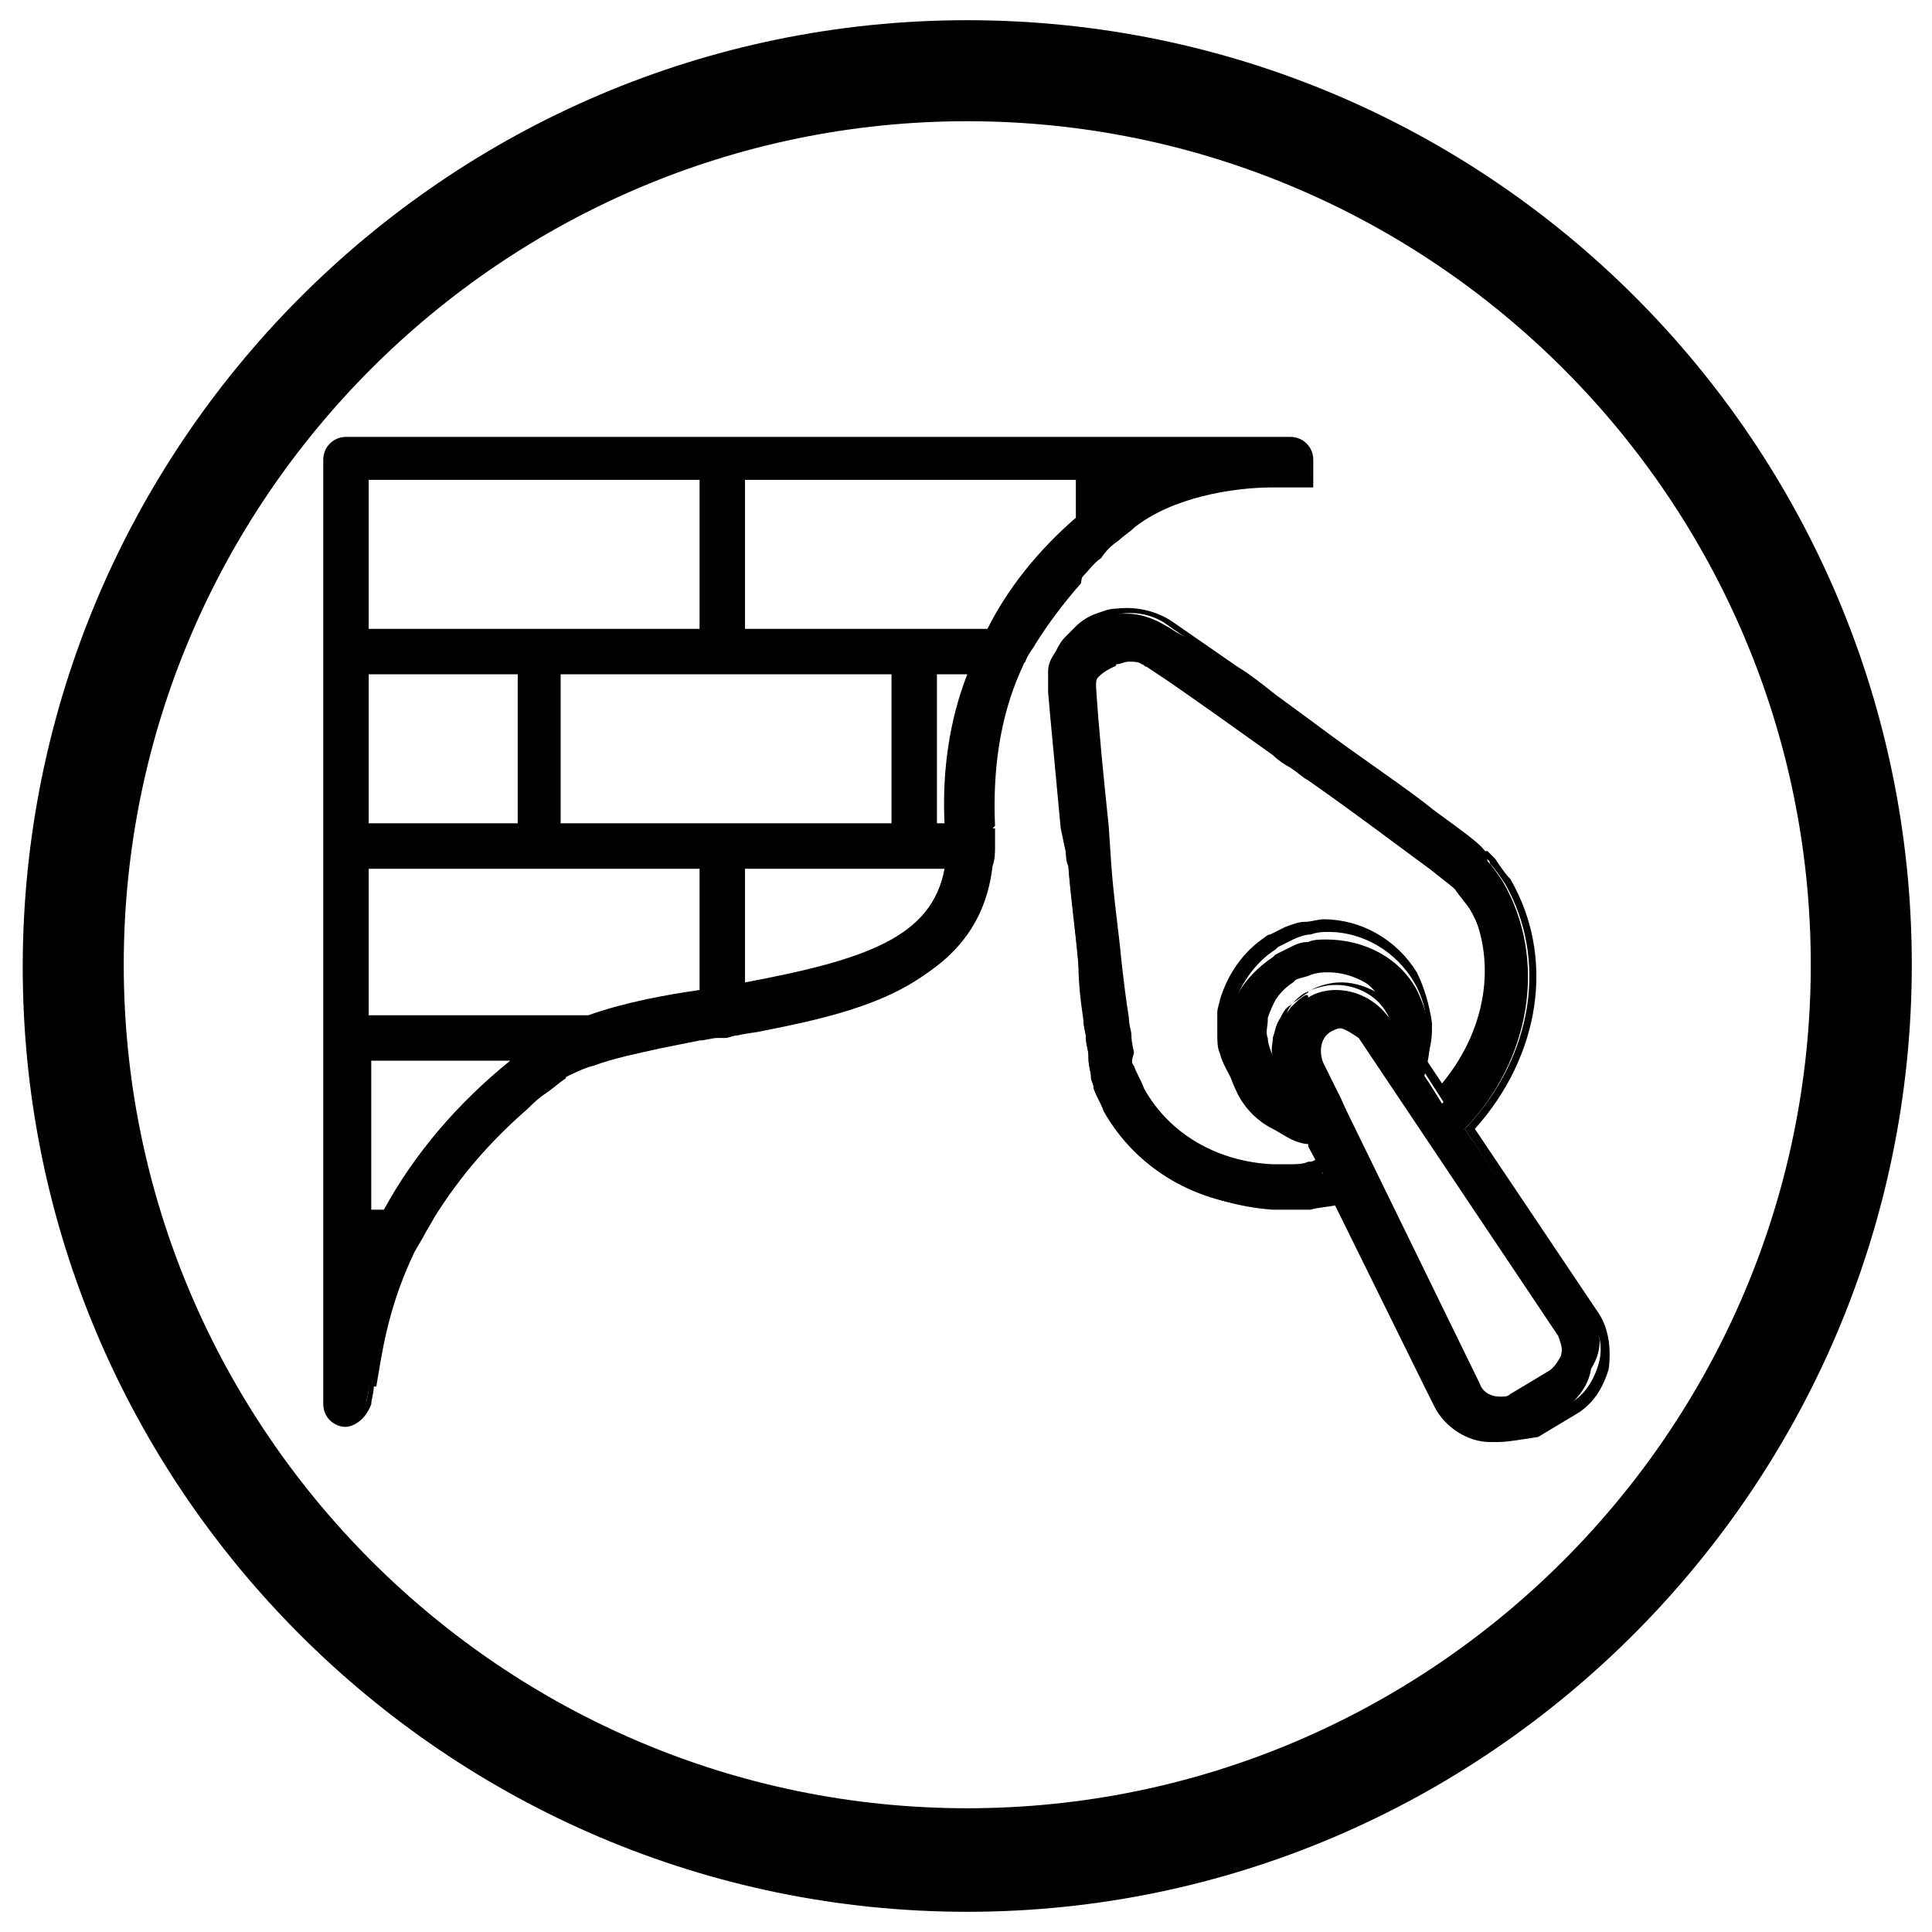 <?xml version="1.0" encoding="UTF-8"?>
<svg xmlns="http://www.w3.org/2000/svg" xmlns:xlink="http://www.w3.org/1999/xlink" version="1.1" viewBox="0 0 76.5 76.5" xml:space="preserve">
  <g id="baustoffe">
    <path class="st0" d="M38.3,75.7c-20.6,0-37.4-16.8-37.4-37.4S17.6,0.8,38.3,0.8s37.4,16.8,37.4,37.4S58.9,75.7,38.3,75.7z M38.3,4.8c-18.4,0-33.4,15-33.4,33.4s15,33.4,33.4,33.4s33.4-15,33.4-33.4S56.7,4.8,38.3,4.8z"></path>
    <g>
      <g>
        <path class="st0" d="M43.5,21.9c0.2-0.2,0.5-0.4,0.7-0.7c0.2-0.2,0.4-0.3,0.6-0.5c1.4-1.1,3.7-1.6,5.6-1.6c0.3,0,0.5,0,0.7,0c0,0,0,0,0.1,0l0,0h0.7v-1c0-0.4-0.3-0.7-0.7-0.7h-7.7H28.6H13.7c-0.4,0-0.7,0.3-0.7,0.7v7.7v7.7v7.7v14.5c0,0.4,0.3,0.7,0.7,0.7h0v0c0.2,0,0.6-0.1,0.8-0.7c0,0,0,0,0-0.1c0-0.2,0.1-0.4,0.1-0.6c0,0,0,0,0,0c0.2-1.1,0.5-3.1,1.5-5.3c0.1-0.2,0.2-0.5,0.4-0.7c0.1-0.2,0.3-0.5,0.4-0.7c0.9-1.4,2-2.9,3.7-4.3c0.2-0.2,0.5-0.4,0.7-0.6c0.2-0.2,0.5-0.4,0.7-0.5c0.1-0.1,0.2-0.1,0.3-0.2c0.4-0.2,0.8-0.4,1.2-0.5c0.8-0.3,1.8-0.5,2.7-0.7c0.5-0.1,1-0.2,1.5-0.3c0.2,0,0.5-0.1,0.7-0.1c0.1,0,0.2,0,0.3,0c0.2,0,0.3-0.1,0.5-0.1c0.4-0.1,0.7-0.1,1.1-0.2c4.1-0.8,8.1-1.9,8.7-6.2c0-0.2,0-0.5,0.1-0.7c0-0.2,0-0.4,0-0.7c0,0,0,0,0-0.1c-0.1-2.2,0.2-4.3,1.1-6.2c0.1-0.3,0.2-0.5,0.4-0.7c0.1-0.3,0.3-0.5,0.4-0.7c0.5-0.8,1.1-1.6,1.8-2.4C42.9,22.4,43.2,22.2,43.5,21.9z M14.4,49.8v-0.2h0.1C14.5,49.6,14.4,49.7,14.4,49.8z M14.4,48.1v-6.2h6.1c-2.6,2-4.2,4.1-5.3,6.2H14.4z M21.3,40.4h-6.9v-6.2h6.9h6.5v5.1c-1.6,0.3-3.1,0.6-4.5,1.1H21.3z M14.4,26.6h6.2v6.2h-6.2V26.6z M14.4,18.9h13.4v6.2h-6.5h-6.9V18.9z M35.5,32.7h-6.9h-6.5v-6.2h6.5h6.9V32.7z M29.3,39.1v-4.9h6.9h1.3C37,37.3,34,38.2,29.3,39.1z M37.6,32.7H37v-6.2h1.6C37.8,28.5,37.5,30.5,37.6,32.7z M36.2,25.1h-6.9v-6.2h13.4v1.7c-1.5,1.4-2.7,2.9-3.5,4.5H36.2z M44.2,18.9H45c-0.3,0.1-0.5,0.3-0.8,0.5V18.9z"></path>
        <path class="st0" d="M13.7,56.5c-0.5,0-0.9-0.4-0.9-0.9V18.2c0-0.5,0.4-0.9,0.9-0.9h37.4c0.5,0,0.9,0.4,0.9,0.9v1.1l-0.9,0c-0.2,0-0.5,0-0.7,0c-1.6,0-4,0.4-5.5,1.6c-0.2,0.2-0.4,0.3-0.6,0.5c-0.3,0.2-0.5,0.4-0.7,0.7c-0.3,0.2-0.5,0.5-0.7,0.7c-0.7,0.7-1.3,1.5-1.8,2.4c-0.1,0.2-0.3,0.5-0.4,0.7c-0.1,0.2-0.2,0.5-0.3,0.7c-0.8,1.8-1.1,3.9-1,6.1l-0.1,0.1l0.1,0c0,0.2,0,0.4,0,0.7c0,0.3,0,0.5-0.1,0.8c-0.5,4.4-4.8,5.6-8.8,6.3c-0.4,0.1-0.7,0.1-1.1,0.2l-0.7,0.1c-0.2,0-0.5,0.1-0.7,0.1c-0.5,0.1-1,0.2-1.5,0.3c-1.1,0.2-2,0.5-2.7,0.7c-0.5,0.2-0.8,0.3-1.2,0.5c-0.1,0.1-0.2,0.1-0.2,0.2c-0.3,0.2-0.5,0.4-0.8,0.6c-0.3,0.2-0.5,0.4-0.7,0.6c-1.5,1.3-2.7,2.7-3.7,4.3c-0.1,0.2-0.3,0.5-0.4,0.7c-0.1,0.2-0.3,0.5-0.4,0.7c-1.1,2.3-1.3,4.2-1.5,5.3l-0.2,0l0.1,0c0,0.3-0.1,0.5-0.1,0.7l0,0C14.4,56.4,13.8,56.5,13.7,56.5z M13.7,17.6c-0.3,0-0.6,0.3-0.6,0.6v37.4c0,0.3,0.3,0.6,0.6,0.6c0.2,0,0.5-0.1,0.7-0.6l0.2,0l-0.1,0c0-0.2,0.1-0.4,0.1-0.6l0-0.1c0.2-1.1,0.4-3.1,1.5-5.4c0.1-0.2,0.2-0.5,0.4-0.8c0.1-0.2,0.3-0.5,0.4-0.8c1-1.6,2.2-3.1,3.7-4.3c0.2-0.2,0.5-0.4,0.8-0.6c0.2-0.2,0.5-0.4,0.7-0.6c0.1-0.1,0.2-0.1,0.3-0.2c0.4-0.2,0.8-0.4,1.2-0.5c0.8-0.3,1.6-0.5,2.8-0.8c0.5-0.1,1-0.2,1.5-0.3c0.2,0,0.5-0.1,0.7-0.1l0.7-0.1c0.4-0.1,0.7-0.1,1.1-0.2c3.9-0.7,8-1.8,8.5-6c0-0.2,0-0.5,0.1-0.7c0-0.2,0-0.4,0-0.7l0,0c-0.1-2.3,0.3-4.4,1.1-6.3c0.1-0.3,0.2-0.5,0.4-0.8c0.1-0.3,0.3-0.5,0.4-0.8c0.5-0.8,1.1-1.6,1.8-2.4c0.2-0.3,0.5-0.5,0.8-0.8l0,0c0.2-0.2,0.5-0.5,0.8-0.7c0.2-0.2,0.4-0.3,0.6-0.5c1.5-1.2,4-1.6,5.7-1.6c0.2,0,0.5,0,0.7,0l0.1,0h0.5v-0.8c0-0.3-0.3-0.6-0.6-0.6H13.7z M14.3,50.5v-1.1h0.5L14.3,50.5z M15.3,48.2h-1v-6.5H21L20.6,42C18.4,43.7,16.6,45.8,15.3,48.2L15.3,48.2z M14.6,47.9h0.6c1.2-2.2,2.9-4.2,5-5.9h-5.5V47.9z M23.3,40.5h-9.1v-6.5H28v5.4l-0.1,0C26.4,39.7,24.8,40,23.3,40.5L23.3,40.5z M14.6,40.2h8.7c1.4-0.5,3-0.8,4.4-1v-4.8H14.6V40.2z M29.2,39.3v-5.2h8.6l0,0.2c-0.5,3.3-3.9,4.2-8.4,5L29.2,39.3z M29.5,34.4v4.5c4.8-0.9,7.4-1.8,7.9-4.5H29.5z M37.8,32.9h-0.9v-6.5h1.9l-0.1,0.2c-0.7,1.9-1,3.9-0.9,6.1L37.8,32.9z M37.1,32.6h0.3c-0.1-2.1,0.2-4.1,0.9-5.9h-1.2V32.6z M35.6,32.9H21.9v-6.5h13.7V32.9z M22.2,32.6h13.1v-5.9H22.2V32.6z M20.7,32.9h-6.5v-6.5h6.5V32.9z M14.6,32.6h5.9v-5.9h-5.9V32.6z M39.3,25.2H29.2v-6.5h13.7v1.9l0,0C41.3,22.1,40.1,23.6,39.3,25.2L39.3,25.2z M29.5,24.9h9.6c0.8-1.6,2-3.1,3.5-4.4v-1.5H29.5V24.9z M28,25.2H14.3v-6.5H28V25.2z M14.6,24.9h13.1v-5.9H14.6V24.9z M44,19.7v-0.9h1.5L45,19c-0.3,0.1-0.5,0.3-0.8,0.5L44,19.7z M44.3,19.1L44.3,19.1C44.4,19.1,44.4,19.1,44.3,19.1L44.3,19.1z"></path>
      </g>
      <g>
        <path class="st0" d="M63,52C63,52,63,52,63,52L58,44.7c2.6-2.7,3.3-6.7,1.5-9.8c-0.2-0.3-0.4-0.6-0.6-0.8c0-0.1-0.1-0.2-0.2-0.3l-0.1-0.1c-0.3-0.3-1-0.8-2-1.6c-1.3-1-3.1-2.2-4.8-3.5c-0.2-0.2-0.5-0.4-0.7-0.5c-0.3-0.2-0.5-0.4-0.7-0.5c-0.5-0.4-1-0.7-1.5-1.1c-0.4-0.3-0.7-0.5-1.1-0.7c-0.4-0.3-0.7-0.5-1.1-0.7c-0.2-0.1-0.3-0.2-0.5-0.3c-0.5-0.3-1-0.5-1.6-0.5c-0.2,0-0.3,0-0.5,0c-0.3,0-0.5,0.1-0.7,0.2c-0.3,0.1-0.5,0.3-0.7,0.5c-0.1,0-0.1,0.1-0.2,0.2c-0.1,0.1-0.1,0.1-0.2,0.2c-0.2,0.2-0.3,0.4-0.4,0.6c-0.1,0.2-0.2,0.5-0.3,0.7c0,0.3-0.1,0.5,0,0.8c0.1,1.1,0.3,3.2,0.5,5.4c0,0.2,0,0.5,0.1,0.7c0,0.2,0,0.5,0.1,0.7c0.1,1.3,0.3,2.7,0.4,3.9c0.1,0.8,0.2,1.6,0.2,2.2c0,0.3,0.1,0.5,0.1,0.7c0,0.2,0.1,0.5,0.1,0.7c0,0,0,0,0,0.1c0,0.3,0.1,0.6,0.1,0.7l0,0.1c0,0.1,0.1,0.2,0.1,0.4c0.1,0.3,0.3,0.6,0.4,0.9c1.3,2.3,3.7,3.7,6.5,3.8c0.2,0,0.3,0,0.5,0c0,0,0,0,0,0c0.1,0,0.1,0,0.2,0c0.2,0,0.5,0,0.7,0c0.4,0,0.8-0.1,1.2-0.2l3.6,7.3l0.4,0.8c0,0,0,0,0,0c0.4,0.8,1.3,1.4,2.2,1.4c0.4,0,0.9-0.1,1.3-0.3l1.5-0.9c0.6-0.4,1.1-1,1.2-1.7C63.5,53.4,63.4,52.7,63,52z M61.9,53.7c-0.1,0.3-0.3,0.6-0.5,0.7l-1.5,0.9c-0.2,0.1-0.3,0.1-0.5,0.1c-0.4,0-0.7-0.2-0.9-0.5l-1.7-3.5l-2.1-4.3l-0.3-0.7l-0.3-0.7l-0.4-0.8l-0.3-0.7l-0.3-0.7l-0.7-1.4c0,0,0,0,0,0c-0.2-0.5-0.1-1.1,0.4-1.3c0.2-0.1,0.3-0.1,0.5-0.1c0.3,0,0.7,0.2,0.9,0.5c0,0,0,0,0,0l0.9,1.3l0.4,0.7l0.4,0.6l0.5,0.8l0.4,0.6l0.1,0.2l0.3,0.4l4.8,7.2C61.9,53.1,61.9,53.4,61.9,53.7z M51.9,46.3c-0.2,0-0.5,0.1-0.7,0.1c-0.1,0-0.1,0-0.2,0c0,0,0,0,0,0c-0.2,0-0.3,0-0.5,0c-2.2-0.2-4.2-1.3-5.2-3.1c-0.2-0.3-0.3-0.6-0.4-0.9c0,0,0,0,0,0c0,0,0,0,0,0c0-0.1,0-0.2-0.1-0.3c0-0.2-0.1-0.4-0.1-0.7c0-0.2-0.1-0.5-0.1-0.7c-0.1-0.7-0.2-1.4-0.3-2.3c-0.1-1.2-0.2-2.5-0.4-3.8c0-0.2,0-0.5-0.1-0.7c0-0.2,0-0.5-0.1-0.7c0,0,0,0,0,0c-0.2-1.9-0.4-3.9-0.5-5.5c0,0,0,0,0,0c0-0.2,0-0.4,0.1-0.6c0,0,0,0,0,0c0.1-0.1,0.1-0.2,0.2-0.3c0.2-0.2,0.4-0.3,0.6-0.4c0,0,0.1,0,0.1-0.1c0.2,0,0.3-0.1,0.5-0.1c0.2,0,0.4,0,0.5,0.1c0.1,0,0.1,0.1,0.2,0.1c0,0,0,0,0,0c0.3,0.2,0.6,0.4,0.9,0.6c1.3,0.9,2.7,1.9,4.1,2.9c0.2,0.2,0.5,0.4,0.7,0.5c0.3,0.2,0.5,0.4,0.7,0.5c2,1.4,3.7,2.7,4.8,3.5c0.5,0.4,0.9,0.7,1,0.8c0,0,0,0,0,0c0,0,0,0,0,0c0.2,0.3,0.4,0.5,0.6,0.8c1.4,2.4,0.9,5.5-1.1,7.7l-0.5-0.8l-0.2-0.3c0.1-0.4,0.2-0.8,0.2-1.2v-0.3c0-0.6-0.2-1.3-0.5-1.9c-0.7-1.3-2.1-2-3.6-2c-0.2,0-0.5,0-0.7,0.1c-0.3,0-0.5,0.1-0.7,0.2c-0.2,0.1-0.4,0.2-0.6,0.3c0,0-0.1,0.1-0.1,0.1c-0.9,0.6-1.5,1.4-1.8,2.4c0,0.2-0.1,0.4-0.1,0.5c0,0.2,0,0.5,0,0.7c0,0.3,0,0.5,0.1,0.7c0.1,0.4,0.2,0.7,0.4,1.1c0.3,0.6,0.8,1.1,1.4,1.4c0.2,0.1,0.5,0.3,0.7,0.4c0.2,0.1,0.5,0.2,0.7,0.2l0,0.1l0.6,1.1C52.2,46.2,52,46.2,51.9,46.3z M51.7,39.4c-0.2,0.1-0.4,0.3-0.6,0.5c-0.1,0.2-0.3,0.3-0.4,0.5c-0.1,0.2-0.2,0.5-0.3,0.7c0,0.2-0.1,0.5,0,0.7c0,0.3,0.1,0.6,0.3,0.9l0,0.1c-0.1-0.1-0.3-0.3-0.4-0.5c0,0,0-0.1-0.1-0.1c-0.1-0.1-0.1-0.2-0.2-0.3C50,41.6,50,41.4,50,41.1c0-0.2,0-0.5,0-0.7c0,0,0-0.1,0-0.1c0.1-0.3,0.2-0.5,0.3-0.7c0.2-0.3,0.4-0.6,0.7-0.8c0,0,0.1-0.1,0.1-0.1c0.2-0.1,0.4-0.2,0.6-0.3c0.2-0.1,0.5-0.1,0.7-0.1c0.9,0,1.8,0.5,2.3,1.3c0.1,0.2,0.2,0.4,0.3,0.7l0,0c-0.5-0.7-1.3-1.1-2.1-1.1c-0.4,0-0.8,0.1-1.1,0.3C51.8,39.4,51.8,39.4,51.7,39.4z"></path>
        <path class="st0" d="M59.3,57.1c-1,0-1.9-0.6-2.4-1.4l-3.9-8c-0.4,0.1-0.8,0.1-1.1,0.2c-0.2,0-0.5,0-0.8,0l0,0c-0.2,0-0.5,0-0.7,0c-2.8-0.2-5.3-1.6-6.6-3.9c-0.2-0.3-0.3-0.6-0.4-0.9c-0.1-0.1-0.1-0.3-0.2-0.4l0-0.1c0-0.1-0.1-0.4-0.1-0.7l0-0.1c0-0.2-0.1-0.4-0.1-0.7c0-0.2-0.1-0.5-0.1-0.7c-0.1-0.7-0.2-1.4-0.2-2.3c-0.1-1.2-0.3-2.6-0.4-3.9L42,32.8c-0.2-2.2-0.4-4.2-0.5-5.4c0-0.3,0-0.6,0-0.8c0-0.3,0.1-0.5,0.3-0.8c0.1-0.2,0.2-0.4,0.4-0.6c0.1-0.1,0.1-0.1,0.2-0.2c0.1-0.1,0.1-0.1,0.2-0.2c0.2-0.2,0.5-0.4,0.8-0.5c0.3-0.1,0.5-0.2,0.8-0.2c0.8-0.1,1.6,0.1,2.2,0.5l2.6,1.8c0.5,0.3,1,0.7,1.5,1.1l1.5,1.1c2,1.5,3.7,2.6,4.8,3.5c1.1,0.8,1.8,1.3,2,1.6l0.1,0c0.1,0.1,0.2,0.2,0.3,0.3c0.2,0.3,0.4,0.6,0.6,0.8c1.8,3.1,1.2,7-1.4,9.9l4.9,7.3c0.4,0.6,0.5,1.4,0.4,2.2c-0.2,0.7-0.6,1.4-1.3,1.8l-1.5,0.9C60.2,57,59.7,57.1,59.3,57.1z M53.2,47.4l0.1,0.1l4,8c0.4,0.8,1.2,1.3,2.1,1.3c0.4,0,0.8-0.1,1.2-0.3l1.5-0.9c0.6-0.3,1-0.9,1.2-1.6c0.2-0.7,0-1.3-0.3-1.9l0,0l-5-7.4l0.1-0.1c2.6-2.8,3.2-6.6,1.5-9.6c-0.2-0.3-0.4-0.6-0.6-0.8l0,0c0-0.1-0.1-0.2-0.2-0.2l-0.1-0.1c-0.3-0.2-0.9-0.8-2-1.6c-1.1-0.8-2.8-2-4.8-3.5l-1.5-1.1c-0.5-0.4-1-0.7-1.5-1.1l-2.6-1.8c-0.5-0.4-1.2-0.6-1.9-0.5c-0.2,0-0.5,0.1-0.7,0.2c-0.3,0.1-0.5,0.3-0.7,0.4c-0.1,0-0.1,0.1-0.2,0.1c-0.1,0.1-0.1,0.1-0.2,0.2c-0.1,0.2-0.3,0.3-0.4,0.5c-0.1,0.2-0.2,0.5-0.2,0.7c0,0.2-0.1,0.5,0,0.7c0.1,1.2,0.3,3.2,0.5,5.4l0.1,1.5c0.1,1.3,0.3,2.7,0.4,3.9c0.1,0.8,0.2,1.6,0.2,2.2c0,0.3,0.1,0.5,0.1,0.7c0,0.2,0.1,0.5,0.1,0.7l0,0.1c0,0.3,0.1,0.6,0.1,0.7l0,0.1c0,0.1,0.1,0.2,0.1,0.3l0,0c0.1,0.3,0.3,0.6,0.4,0.9c1.3,2.2,3.6,3.6,6.4,3.8c0.2,0,0.3,0,0.5,0l0.2,0c0.3,0,0.5,0,0.7,0c0.4,0,0.8-0.1,1.2-0.2L53.2,47.4z M59.3,55.6c-0.4,0-0.8-0.2-1-0.6l-6.3-12.9c-0.3-0.6-0.1-1.2,0.4-1.6c0.2-0.1,0.4-0.2,0.6-0.2c0.4,0,0.8,0.2,1,0.5l7.9,11.8c0.2,0.3,0.3,0.7,0.2,1c-0.1,0.3-0.3,0.6-0.6,0.8l-1.5,0.9C59.7,55.6,59.5,55.6,59.3,55.6z M53,40.7c-0.2,0-0.3,0-0.4,0.1c-0.4,0.2-0.5,0.7-0.3,1.1l6.3,12.9c0.1,0.3,0.4,0.5,0.8,0.5c0.2,0,0.3,0,0.4-0.1l1.5-0.9c0.2-0.1,0.4-0.4,0.5-0.6l0,0c0.1-0.3,0-0.5-0.1-0.8l-7.9-11.8C53.5,40.9,53.2,40.7,53,40.7z M50.9,46.5c-0.2,0-0.4,0-0.5,0c-2.3-0.2-4.3-1.3-5.3-3.2c-0.2-0.3-0.3-0.6-0.4-0.9l0-0.1c0-0.1,0-0.2-0.1-0.4c0-0.2-0.1-0.4-0.1-0.7c0-0.2-0.1-0.5-0.1-0.7c-0.1-0.7-0.2-1.4-0.3-2.3c-0.1-1.2-0.2-2.5-0.4-3.8l-0.1-1.5c-0.2-1.9-0.4-3.9-0.5-5.5c0-0.3,0-0.5,0.1-0.7c0.1-0.1,0.1-0.3,0.2-0.4c0.2-0.2,0.4-0.4,0.6-0.5c0,0,0.1,0,0.1-0.1c0.4-0.1,0.8-0.1,1.1,0.1c0.1,0,0.1,0.1,0.2,0.1l0.9,0.6c1.3,0.9,2.7,1.9,4.1,2.9l1.5,1.1c2.2,1.6,3.8,2.8,4.8,3.5c0.6,0.4,0.9,0.7,1,0.8l0.1,0.1c0.2,0.3,0.4,0.5,0.6,0.8c1.4,2.4,1,5.5-1.1,7.9l-0.1,0.1l-0.9-1.4l0-0.1c0.1-0.4,0.2-0.8,0.2-1.2v-0.3c0-0.6-0.2-1.3-0.5-1.8c-0.7-1.2-2-2-3.4-2c-0.2,0-0.4,0-0.7,0.1c-0.2,0-0.5,0.1-0.7,0.2c-0.2,0.1-0.4,0.2-0.6,0.3c0,0-0.1,0.1-0.1,0.1c-0.8,0.5-1.4,1.4-1.7,2.3c0,0.2-0.1,0.3-0.1,0.5c0,0.2,0,0.5,0,0.7c0,0.2,0,0.5,0.1,0.7c0.1,0.4,0.2,0.7,0.4,1.1c0.3,0.5,0.8,1,1.3,1.4c0.2,0.1,0.5,0.3,0.7,0.4c0.2,0.1,0.4,0.1,0.7,0.2l0.1,0l0.7,1.5l-0.2,0c-0.2,0-0.4,0.1-0.6,0.1l0,0c-0.3,0-0.5,0.1-0.8,0.1C51,46.5,51,46.5,50.9,46.5z M44.9,42.2C44.9,42.2,44.9,42.3,44.9,42.2c0.1,0.3,0.3,0.6,0.4,0.9c1,1.8,2.9,2.9,5.1,3c0.2,0,0.5,0,0.7,0c0.2,0,0.5,0,0.7-0.1c0.1,0,0.2,0,0.3-0.1l-0.5-1c-0.2,0-0.4-0.1-0.6-0.2c-0.3-0.1-0.5-0.2-0.8-0.4c-0.6-0.4-1.1-0.9-1.4-1.5c-0.2-0.4-0.4-0.7-0.5-1.1c-0.1-0.2-0.1-0.5-0.1-0.8c0-0.3,0-0.5,0-0.8c0-0.2,0.1-0.4,0.1-0.5c0.3-1,0.9-1.9,1.8-2.5c0,0,0.1-0.1,0.2-0.1c0.2-0.1,0.4-0.2,0.6-0.3c0.3-0.1,0.5-0.2,0.8-0.2c0.2,0,0.5-0.1,0.7-0.1c1.5,0,2.9,0.8,3.7,2.1c0.3,0.6,0.5,1.3,0.6,2v0.3c0,0.4-0.1,0.8-0.2,1.2l0.6,0.9c1.9-2.3,2.2-5.2,0.9-7.4c-0.2-0.3-0.3-0.5-0.5-0.8c0,0,0,0,0,0l0,0c-0.1-0.1-0.3-0.3-0.9-0.8c-0.9-0.7-2.6-1.9-4.8-3.5l-1.5-1.1c-1.4-1-2.8-2-4.1-2.9L45.3,26c0,0-0.1-0.1-0.1-0.1c-0.2-0.1-0.6-0.1-0.9,0c0,0-0.1,0-0.1,0c-0.2,0.1-0.4,0.2-0.5,0.4c-0.1,0.1-0.1,0.2-0.2,0.3c-0.1,0.2-0.1,0.4-0.1,0.6l0,0c0.1,1.6,0.3,3.6,0.5,5.5l0,0l0.1,1.5c0.1,1.4,0.3,2.7,0.4,3.8c0.1,0.9,0.2,1.7,0.3,2.3c0,0.3,0.1,0.5,0.1,0.7c0,0.3,0.1,0.6,0.1,0.7C44.8,42,44.8,42.1,44.9,42.2C44.9,42.2,44.9,42.2,44.9,42.2L44.9,42.2z M51.3,43.5l-0.6-0.6c-0.2-0.1-0.3-0.3-0.4-0.5l-0.1-0.1c-0.1-0.1-0.1-0.2-0.2-0.4c-0.1-0.3-0.2-0.5-0.2-0.8c0-0.3,0-0.5,0.1-0.8c0-0.1,0-0.1,0-0.2c0.1-0.3,0.2-0.5,0.3-0.8c0.2-0.3,0.5-0.6,0.8-0.8c0.1,0,0.1-0.1,0.2-0.1c0.2-0.1,0.4-0.2,0.6-0.3c0.2-0.1,0.5-0.1,0.7-0.1c1,0,1.9,0.5,2.4,1.4c0.1,0.2,0.2,0.4,0.3,0.7l0.2,0.8l-0.5-0.8c-0.4-0.7-1.2-1.1-2-1.1c-0.4,0-0.7,0.1-1,0.2c0,0-0.1,0-0.1,0.1l0,0c-0.2,0.1-0.4,0.3-0.6,0.4c-0.1,0.1-0.2,0.3-0.3,0.5c-0.1,0.2-0.2,0.5-0.3,0.7c0,0.2-0.1,0.5,0,0.7c0,0.3,0.1,0.6,0.2,0.8L51.3,43.5z M52.6,38.5c-0.2,0-0.4,0-0.7,0.1c-0.2,0.1-0.4,0.1-0.6,0.2c0,0-0.1,0.1-0.1,0.1c-0.3,0.2-0.5,0.4-0.7,0.7c-0.1,0.2-0.2,0.4-0.3,0.7c0,0,0,0.1,0,0.1c0,0.2-0.1,0.5,0,0.7c0,0.2,0.1,0.5,0.2,0.7c0,0,0,0.1,0,0.1c0,0,0,0,0,0c0-0.3,0-0.5,0-0.8c0.1-0.3,0.1-0.5,0.3-0.8c0.1-0.2,0.2-0.4,0.4-0.5c0.2-0.2,0.4-0.4,0.6-0.5l0,0c0.1,0,0.1-0.1,0.2-0.1c0.4-0.2,0.8-0.3,1.2-0.3c0.6,0,1.1,0.2,1.6,0.5C54.1,38.8,53.3,38.5,52.6,38.5z"></path>
      </g>
    </g>
  </g>
</svg>
